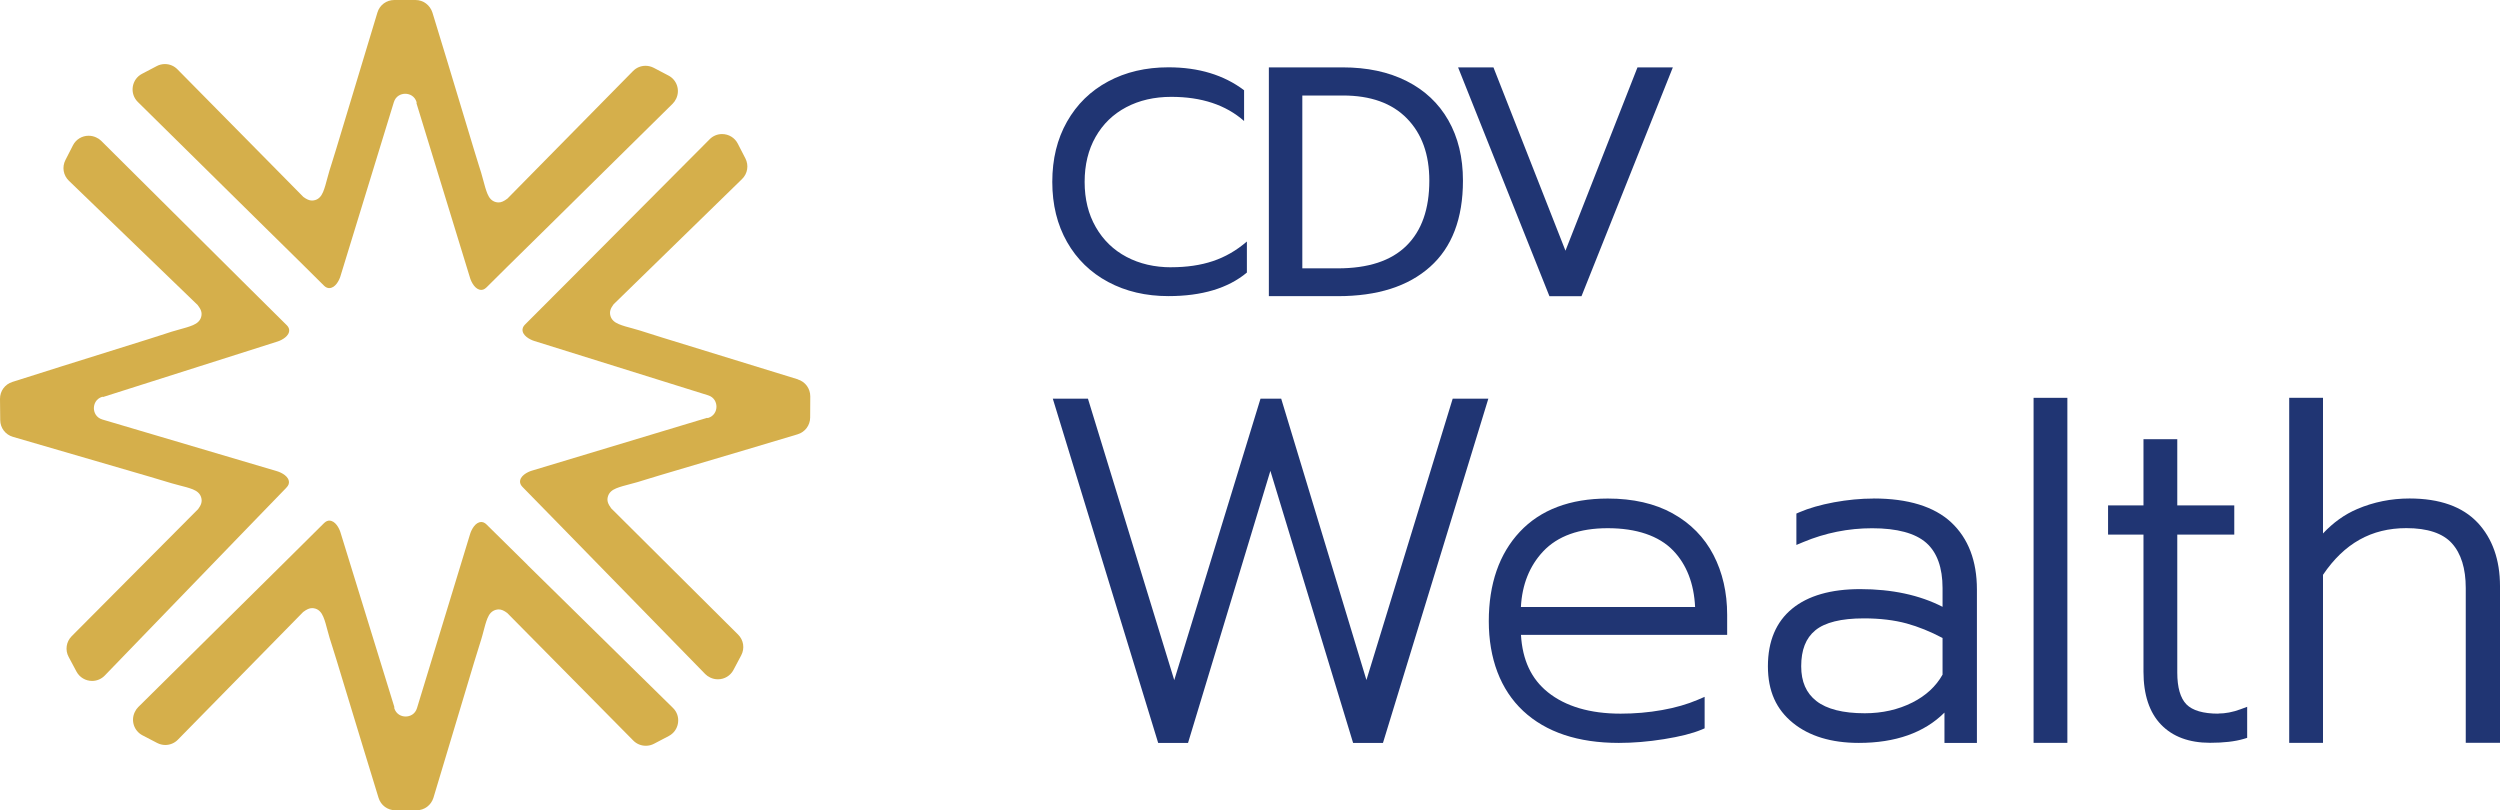 <svg xmlns="http://www.w3.org/2000/svg" id="Layer_1" data-name="Layer 1" viewBox="0 0 446.05 144.57"><defs><style>      .cls-1 {        fill: #203573;      }      .cls-2 {        fill: #d5af4b;      }    </style></defs><g><path class="cls-2" d="M47.5,40.79l2.98,2.93c2.42,2.39,4.85,4.77,7.26,7.18.17.17.47.46.89.5h.12c1.06,0,1.76-1.36,1.98-2.08l9.54-31.09c.34-1.1,1.27-1.5,2.03-1.5s1.69.39,2.03,1.5v.02s-.02.18-.02.18l9.57,31.2c.22.72.92,2.09,1.98,2.09h.12c.42-.05.71-.34.89-.51,2.37-2.37,4.76-4.72,7.15-7.07l3.09-3.04,22.91-22.6c.24-.24.44-.52.62-.89.73-1.53.13-3.35-1.37-4.13l-2.63-1.38c-.45-.23-.95-.36-1.46-.36-.85,0-1.64.33-2.24.94l-22.4,22.75c-.65.49-1.11.69-1.59.69-.19,0-.38-.03-.58-.09-.62-.19-1.08-.67-1.4-1.45-.3-.73-.52-1.56-.73-2.35-.13-.49-.26-.97-.4-1.44l-.42-1.33c-.28-.89-.56-1.77-.82-2.66l-4.77-15.79-2.67-8.75C76.73.9,75.52,0,74.13,0h-3.78C68.95,0,67.74.9,67.34,2.23l-7.32,24.23c-.27.88-.54,1.75-.81,2.62l-.43,1.37c-.15.47-.27.95-.4,1.43-.21.8-.43,1.63-.73,2.36-.33.79-.78,1.26-1.4,1.45-.2.06-.39.09-.58.09-.48,0-.94-.2-1.54-.64L31.66,12.37c-.6-.61-1.39-.94-2.24-.94-.5,0-1.01.12-1.45.36l-2.63,1.38c-.9.47-1.5,1.32-1.65,2.32s.18,1.99.9,2.7l22.91,22.6Z"></path><path class="cls-2" d="M142.35,67.68l-24.19-7.45c-.89-.27-1.77-.56-2.66-.84l-1.33-.42c-.47-.15-.95-.28-1.43-.41-.8-.21-1.62-.43-2.36-.74-.78-.33-1.26-.79-1.45-1.41-.25-.82.03-1.42.55-2.12l22.91-22.34c1-.97,1.24-2.46.6-3.69l-1.36-2.64c-.54-1.05-1.61-1.7-2.8-1.7-.84,0-1.63.33-2.22.93l-25.61,25.72c-2.41,2.43-4.83,4.86-7.26,7.27-.17.17-.46.46-.51.89-.11,1.12,1.31,1.86,2.07,2.1l31.04,9.7c1.1.34,1.49,1.28,1.49,2.03,0,.76-.4,1.68-1.51,2.02h-.02s-.18-.02-.18-.02l-31.24,9.42c-.77.23-2.2.96-2.09,2.08.04.42.33.71.5.89,2.41,2.44,4.81,4.9,7.2,7.36l25.34,25.96c.24.24.53.45.89.62.43.21.9.31,1.38.31,1.16,0,2.22-.64,2.76-1.66l1.39-2.62c.65-1.23.43-2.72-.56-3.7l-22.63-22.51c-.56-.76-.84-1.36-.58-2.18.2-.62.67-1.08,1.46-1.4.74-.3,1.56-.51,2.36-.72.49-.13.97-.25,1.44-.39l1.3-.4c.9-.28,1.8-.56,2.7-.82l15.81-4.69,8.76-2.62c1.33-.4,2.23-1.6,2.24-2.99l.02-3.78c0-1.4-.89-2.61-2.22-3.02Z"></path><path class="cls-2" d="M94.14,100.81c-2.43-2.38-4.86-4.77-7.27-7.17-.17-.17-.47-.46-.89-.5h-.11c-1.06,0-1.75,1.36-1.98,2.09l-9.49,31.11c-.34,1.11-1.27,1.5-2.03,1.5s-1.68-.39-2.03-1.5h0s.02-.19.02-.19l-9.62-31.18c-.22-.72-.92-2.08-1.98-2.08h-.12c-.42.05-.71.34-.89.51-2.42,2.42-4.86,4.83-7.3,7.24l-25.8,25.53c-.24.24-.44.53-.61.89-.73,1.53-.12,3.35,1.37,4.13l2.63,1.37c.45.23.95.36,1.45.36.84,0,1.66-.34,2.24-.94l22.36-22.79c.65-.49,1.12-.69,1.6-.69.19,0,.38.03.58.09.62.19,1.08.67,1.41,1.45.31.73.52,1.56.73,2.35.13.49.26.97.4,1.44l.43,1.36c.28.88.55,1.75.82,2.63l4.8,15.78,2.68,8.75c.41,1.33,1.61,2.22,3,2.22h3.79c1.4,0,2.6-.91,3.01-2.25l7.28-24.24c.27-.89.54-1.77.82-2.65l.42-1.35c.15-.47.27-.96.4-1.44.21-.8.42-1.62.72-2.35.32-.79.78-1.26,1.4-1.46.21-.06.4-.1.59-.1.48,0,.94.2,1.53.64l22.49,22.76c.59.6,1.39.93,2.24.93.51,0,1.01-.12,1.46-.36l2.63-1.38c.9-.47,1.5-1.32,1.65-2.32.15-1.01-.18-1.99-.91-2.7l-25.94-25.49Z"></path><path class="cls-2" d="M51.06,87.04c.17-.18.46-.47.49-.89.1-1.12-1.33-1.84-2.1-2.07l-31.18-9.23c-1.11-.33-1.51-1.25-1.52-2.01,0-.76.38-1.69,1.48-2.04h.02s.18.02.18.02l31.1-9.89c.76-.24,2.18-1,2.06-2.11-.04-.42-.34-.71-.51-.88-2.39-2.35-4.76-4.71-7.14-7.08l-25.9-25.75c-.24-.24-.54-.44-.9-.6-.41-.19-.87-.29-1.33-.29-1.18,0-2.25.65-2.79,1.7l-1.35,2.64c-.63,1.24-.39,2.72.62,3.69l22.97,22.17c.58.75.86,1.35.62,2.17-.19.62-.66,1.09-1.44,1.42-.73.31-1.55.53-2.35.75-.48.13-.97.26-1.43.41l-1.3.42c-.89.29-1.78.58-2.68.86l-15.74,4.93-8.72,2.76C.87,68.56-.01,69.78,0,71.17l.04,3.78c.01,1.4.92,2.6,2.26,2.99l24.3,7.08c.9.26,1.81.54,2.71.81l1.3.39c.47.14.96.26,1.44.39.8.2,1.62.41,2.36.7.79.32,1.27.77,1.47,1.39.26.82-.01,1.42-.52,2.12l-22.57,22.69c-.98.99-1.2,2.48-.54,3.7l1.4,2.62c.55,1.02,1.61,1.66,2.78,1.66.86,0,1.66-.34,2.26-.96l25.27-26.15c2.36-2.45,4.73-4.9,7.11-7.34Z"></path></g><g><g><path class="cls-1" d="M208.98,47.69c-2.99,0-5.65-.62-7.98-1.85-2.33-1.23-4.16-3-5.49-5.32-1.33-2.31-1.99-5-1.99-8.06s.65-5.74,1.96-8.04c1.31-2.3,3.13-4.06,5.46-5.29,2.33-1.23,5.01-1.85,8.04-1.85,5.41,0,9.74,1.44,12.99,4.31v-5.49c-3.62-2.73-8.12-4.09-13.5-4.09-4.03,0-7.62.84-10.75,2.52-3.14,1.68-5.58,4.07-7.34,7.17-1.76,3.1-2.63,6.68-2.63,10.75s.88,7.64,2.63,10.72c1.75,3.08,4.2,5.46,7.34,7.14,3.14,1.68,6.72,2.52,10.75,2.52,5.97,0,10.64-1.4,14-4.2v-5.54c-1.87,1.61-3.89,2.77-6.08,3.5-2.18.73-4.66,1.09-7.42,1.09Z"></path><path class="cls-1" d="M250.98,14.47c-3.23-1.64-7.05-2.45-11.45-2.45h-13.14v40.82h12.32c7.05,0,12.53-1.74,16.44-5.23,3.91-3.48,5.87-8.61,5.87-15.39,0-4.13-.87-7.71-2.6-10.75-1.73-3.04-4.21-5.37-7.45-7.01ZM250.93,43.85c-2.73,2.69-6.81,4.03-12.26,4.03h-6.31v-30.84h7.24c4.94,0,8.75,1.36,11.42,4.09,2.67,2.73,4,6.42,4,11.1,0,5.06-1.36,8.94-4.09,11.62Z"></path><polygon class="cls-1" points="279.31 44.73 266.46 12.02 260.15 12.02 276.45 52.85 282.17 52.85 298.47 12.02 292.16 12.02 279.31 44.73"></polygon></g><g><polygon class="cls-1" points="243.8 121.33 228.59 71.13 224.9 71.13 209.51 121.35 194.11 71.13 187.84 71.13 206.64 132.55 211.97 132.55 226.66 84.01 241.42 132.55 246.75 132.55 265.55 71.13 259.19 71.13 243.8 121.33"></polygon><path class="cls-1" d="M298.44,91.6c-3.18-1.76-7.08-2.65-11.58-2.65-6.73,0-12.01,2-15.7,5.94-3.67,3.92-5.53,9.29-5.53,15.94s2.07,12.23,6.15,16.03c4.06,3.78,9.79,5.69,17.05,5.69,2.55,0,5.26-.22,8.05-.67,2.87-.46,5.06-1.01,6.72-1.7l.54-.23v-5.62l-1.23.53c-1.85.79-3.99,1.41-6.37,1.83-2.39.43-4.87.64-7.39.64-5.46,0-9.82-1.29-12.98-3.82-2.96-2.38-4.53-5.73-4.8-10.24h36.79v-3.59c0-3.95-.82-7.54-2.44-10.66-1.63-3.15-4.09-5.65-7.29-7.42ZM271.36,108.3c.21-4,1.54-7.33,3.96-9.91,2.58-2.75,6.46-4.15,11.54-4.15s9.12,1.34,11.67,3.99c2.39,2.49,3.71,5.88,3.91,10.07h-31.07Z"></path><path class="cls-1" d="M334.27,88.95c-2.28,0-4.65.23-7.05.67-2.41.45-4.49,1.05-6.18,1.78l-.53.23v5.6l1.22-.51c3.92-1.64,8.05-2.47,12.29-2.47,4.46,0,7.71.88,9.67,2.61,1.92,1.7,2.9,4.42,2.9,8.07v3.34c-4.09-2.1-9.03-3.16-14.7-3.16-5.22,0-9.29,1.17-12.12,3.48-2.88,2.35-4.34,5.81-4.34,10.28s1.5,7.71,4.47,10.12c2.91,2.36,6.86,3.56,11.75,3.56,6.55,0,11.68-1.82,15.28-5.41v5.41h5.79v-27.38c0-5.1-1.54-9.12-4.59-11.97-3.03-2.82-7.69-4.26-13.85-4.26ZM346.59,113.82v6.55c-1.17,2.09-2.98,3.76-5.38,4.97h0c-2.51,1.27-5.37,1.92-8.5,1.92-3.88,0-6.79-.74-8.64-2.19-1.81-1.42-2.7-3.45-2.7-6.19,0-2.92.82-5.02,2.51-6.41,1.72-1.42,4.63-2.14,8.67-2.14,2.86,0,5.43.31,7.64.91,2.07.57,4.23,1.44,6.4,2.59Z"></path><rect class="cls-1" x="362.83" y="70.98" width="6.03" height="61.56"></rect><path class="cls-1" d="M395.79,127.33c-2.69,0-4.61-.56-5.69-1.66-1.08-1.11-1.63-3.01-1.63-5.66v-24.63h10.17v-5.21h-10.17v-11.81h-6.03v11.81h-6.32v5.21h6.32v24.46c0,4.1,1.05,7.27,3.12,9.43,2.08,2.17,5.02,3.26,8.76,3.26,2.42,0,4.44-.23,5.99-.69l.63-.19v-5.54l-1.19.44c-1.37.51-2.7.76-3.96.76Z"></path><path class="cls-1" d="M442.04,93.24c-2.68-2.85-6.76-4.3-12.13-4.3-3.27,0-6.41.63-9.33,1.88-2.26.96-4.3,2.43-6.11,4.36v-24.2h-6.03v61.56h6.03v-29.98c3.78-5.6,8.64-8.33,14.87-8.33,3.77,0,6.5.91,8.12,2.7,1.65,1.82,2.48,4.51,2.48,7.98v27.62h6.11v-27.95c0-4.69-1.35-8.51-4.01-11.35Z"></path></g></g></svg>